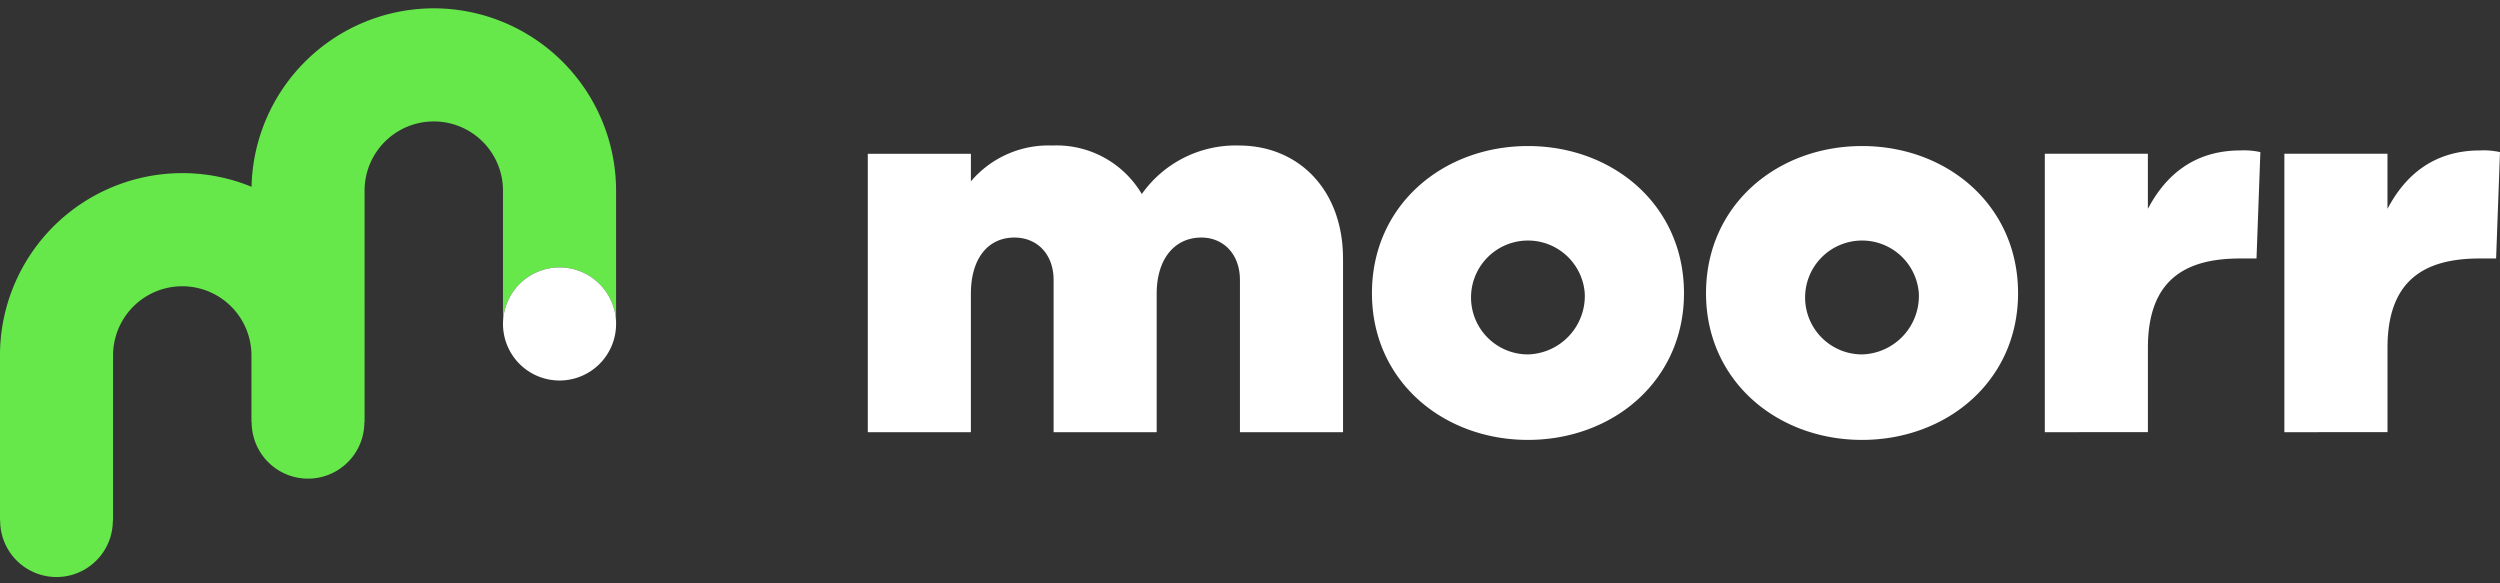 <svg xmlns="http://www.w3.org/2000/svg" xmlns:xlink="http://www.w3.org/1999/xlink" width="300" height="70" viewBox="0 0 300 70"><rect x="0" y="0" width="300" height="70" fill="#333333" stroke="none"/><defs><clipPath id="a"><rect width="300" height="70" transform="translate(65.363 249.618)" fill="none"></rect></clipPath></defs><g transform="translate(-65.363 -249.618)" clip-path="url(#a)"><path d="M155.688,251.954V272.8H143.317V254.534c0-3.108-1.985-5.093-4.631-5.093-3.176,0-5.36,2.513-5.36,6.747V272.8h-12.37V254.534c0-3.108-1.985-5.093-4.7-5.093-3.176,0-5.226,2.513-5.226,6.747V272.8H98.66v-33.41h12.372v3.307a12.22,12.22,0,0,1,9.791-4.3,11.879,11.879,0,0,1,10.717,5.821,13.789,13.789,0,0,1,11.645-5.821c7.211,0,12.5,5.36,12.5,13.562" transform="translate(70.839 28.683)" fill="#fff"></path><path d="M164.663,256.087c0,10.518-8.535,17.6-18.723,17.6s-18.723-7.08-18.723-17.6c0-10.586,8.535-17.663,18.723-17.663s18.723,7.078,18.723,17.663m-11.908,0a6.833,6.833,0,1,0-6.815,7.342,7.019,7.019,0,0,0,6.815-7.342" transform="translate(102.779 28.719)" fill="#fff"></path><path d="M183.587,256.087c0,10.518-8.535,17.6-18.723,17.6s-18.723-7.08-18.723-17.6c0-10.586,8.535-17.663,18.723-17.663s18.723,7.078,18.723,17.663m-11.908,0a6.833,6.833,0,1,0-6.815,7.342,7.019,7.019,0,0,0,6.815-7.342" transform="translate(123.944 28.719)" fill="#fff"></path><path d="M191.2,238.872l-.464,12.768h-1.985c-6.747,0-11.048,2.714-11.048,10.717v10.124H165.333v-33.41H177.7v6.616c2.116-4.036,5.559-7.014,11.115-7.014a9.118,9.118,0,0,1,2.381.2" transform="translate(145.408 28.997)" fill="#fff"></path><path d="M204.775,238.872l-.466,12.768h-1.985c-6.747,0-11.048,2.714-11.048,10.717v10.124H178.9v-33.41h12.372v6.616c2.116-4.036,5.559-7.014,11.115-7.014a9.142,9.142,0,0,1,2.383.2" transform="translate(160.587 28.997)" fill="#fff"></path><path d="M101.557,230.623a21.9,21.9,0,0,0-21.869,21.415A21.88,21.88,0,0,0,49.5,272.278v19.829h.023a6.76,6.76,0,1,0,13.52,0h.028V272.278a8.3,8.3,0,1,1,16.606,0V280.3h.028v0a6.76,6.76,0,1,0,13.52,0v0h.028V252.5a8.3,8.3,0,1,1,16.609,0v16a6.785,6.785,0,0,1,13.571,0v-16a21.9,21.9,0,0,0-21.877-21.877" transform="translate(15.86 19.994)" fill="#66e84b"></path><path d="M84.781,245.3a6.785,6.785,0,1,0,6.785,6.785,6.785,6.785,0,0,0-6.785-6.785" transform="translate(47.727 36.409)" fill="#fff"></path></g></svg>